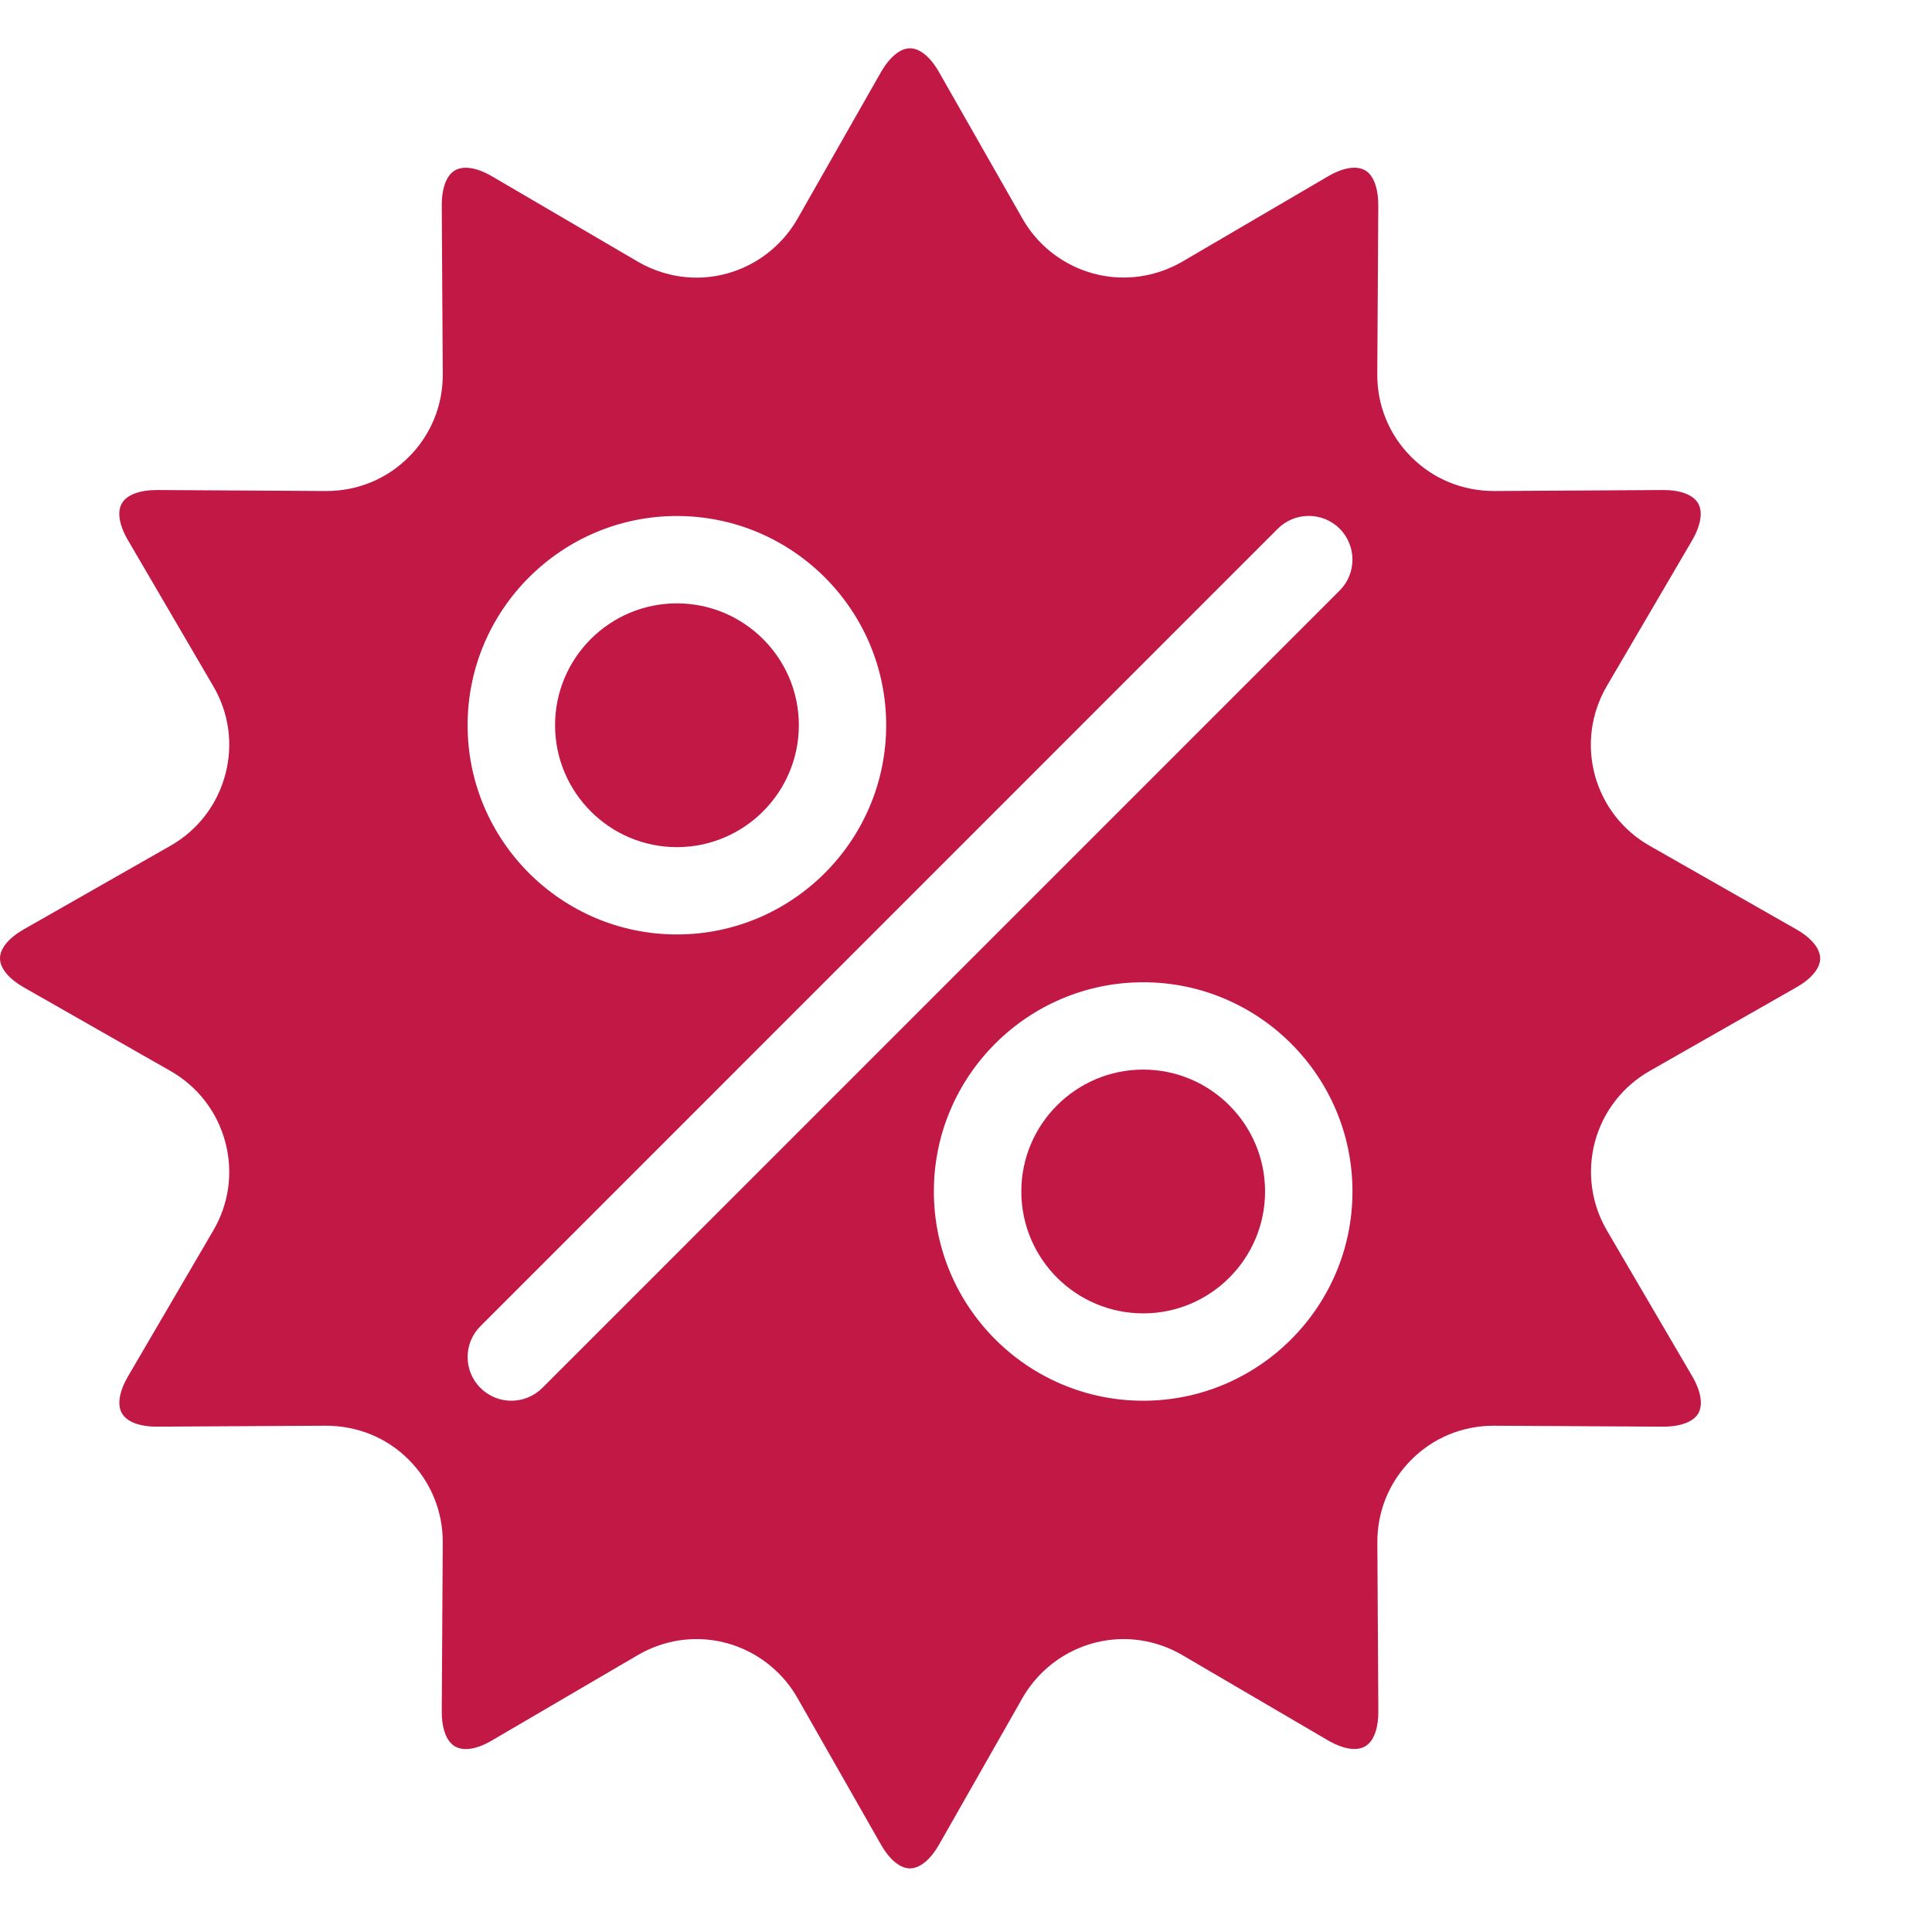<?xml version="1.0" encoding="utf-8"?>
<!-- Generator: Adobe Illustrator 16.0.0, SVG Export Plug-In . SVG Version: 6.00 Build 0)  -->
<!DOCTYPE svg PUBLIC "-//W3C//DTD SVG 1.1//EN" "http://www.w3.org/Graphics/SVG/1.1/DTD/svg11.dtd">
<svg version="1.1" id="Layer_1" xmlns="http://www.w3.org/2000/svg" xmlns:xlink="http://www.w3.org/1999/xlink" x="0px" y="0px"
	 width="60px" height="60px" viewBox="0 0 60 60" enable-background="new 0 0 60 60" xml:space="preserve">
<g>
	<g>
		<path fill="#C21845" d="M21.021,26.309c2.088,0,3.788-1.7,3.788-3.787c0-2.088-1.7-3.784-3.788-3.784
			c-2.087,0-3.783,1.696-3.783,3.784C17.238,24.608,18.935,26.309,21.021,26.309z"/>
		<path fill="#C21845" d="M55.784,28.86l-4.55-2.592c-0.848-0.483-1.453-1.266-1.707-2.204c-0.248-0.939-0.116-1.921,0.377-2.762
			l2.645-4.517c0.271-0.468,0.342-0.886,0.189-1.151c-0.149-0.265-0.543-0.416-1.079-0.416l-5.25,0.031
			c-0.994,0-1.901-0.376-2.585-1.062c-0.686-0.687-1.057-1.601-1.051-2.571l0.031-5.237c0.002-0.452-0.103-0.807-0.293-1
			c-0.263-0.265-0.736-0.215-1.271,0.099l-4.518,2.645c-0.557,0.323-1.19,0.496-1.828,0.496c-1.293,0-2.496-0.699-3.138-1.826
			l-2.592-4.55C28.897,1.771,28.568,1.5,28.263,1.5c-0.308,0-0.634,0.271-0.905,0.742L24.769,6.79
			c-0.644,1.129-1.845,1.832-3.14,1.832c-0.638,0-1.269-0.175-1.826-0.499l-4.52-2.645c-0.536-0.314-1.01-0.36-1.268-0.099
			c-0.194,0.194-0.298,0.548-0.296,1l0.031,5.234c0.006,0.976-0.366,1.887-1.05,2.574c-0.681,0.686-1.592,1.062-2.565,1.062
			L4.88,15.218c-0.551,0-0.945,0.151-1.097,0.416c-0.15,0.265-0.08,0.684,0.195,1.149l2.641,4.52
			c0.496,0.84,0.628,1.823,0.376,2.758C6.743,25,6.139,25.785,5.29,26.268L0.742,28.86C0.271,29.128,0,29.455,0,29.763
			c0,0.305,0.271,0.634,0.742,0.902l4.547,2.592c0.849,0.483,1.453,1.267,1.706,2.204c0.252,0.939,0.12,1.918-0.376,2.762
			L3.978,42.74c-0.274,0.468-0.345,0.887-0.191,1.152c0.151,0.262,0.542,0.414,1.078,0.414l5.249-0.029
			c0.994,0,1.906,0.375,2.586,1.062c0.684,0.687,1.056,1.603,1.05,2.574l-0.031,5.233c-0.002,0.453,0.102,0.809,0.296,1
			c0.258,0.267,0.736,0.218,1.268-0.098l4.52-2.645c0.557-0.326,1.188-0.5,1.826-0.5c1.295,0,2.497,0.703,3.14,1.834l2.589,4.546
			c0.268,0.471,0.597,0.741,0.902,0.741c0.308,0,0.637-0.271,0.905-0.741l2.589-4.55c0.645-1.127,1.848-1.83,3.141-1.83
			c0.638,0,1.271,0.174,1.828,0.5l4.518,2.645c0.539,0.314,1.01,0.359,1.269,0.098c0.194-0.191,0.3-0.551,0.296-1.002l-0.031-5.235
			c-0.006-0.97,0.367-1.884,1.052-2.57c0.68-0.687,1.591-1.062,2.562-1.062l5.258,0.029c0.553,0,0.945-0.152,1.097-0.414
			c0.151-0.267,0.081-0.686-0.19-1.152l-2.645-4.518c-0.493-0.844-0.625-1.824-0.377-2.762c0.254-0.938,0.859-1.721,1.707-2.204
			l4.547-2.592c0.474-0.268,0.742-0.597,0.742-0.902C56.523,29.455,56.255,29.128,55.784,28.86z M21.021,16.025
			c3.584,0,6.5,2.916,6.5,6.496c0,3.583-2.916,6.499-6.5,6.499c-3.583,0-6.499-2.916-6.499-6.499
			C14.523,18.941,17.438,16.025,21.021,16.025z M35.505,43.501c-3.587,0-6.503-2.916-6.503-6.5s2.916-6.496,6.503-6.496
			c3.581,0,6.497,2.912,6.497,6.496S39.086,43.501,35.505,43.501z M41.604,18.34L16.841,43.105
			c-0.265,0.263-0.613,0.396-0.961,0.396c-0.348,0-0.692-0.133-0.958-0.396c-0.533-0.531-0.533-1.392,0-1.92l24.764-24.768
			c0.529-0.526,1.389-0.526,1.918,0C42.134,16.949,42.134,17.811,41.604,18.34z"/>
		<path fill="#C21845" d="M35.505,33.217c-2.091,0-3.787,1.7-3.787,3.784c0,2.091,1.696,3.787,3.787,3.787
			c2.085,0,3.783-1.696,3.783-3.787C39.288,34.917,37.59,33.217,35.505,33.217z"/>
	</g>
</g>
</svg>
